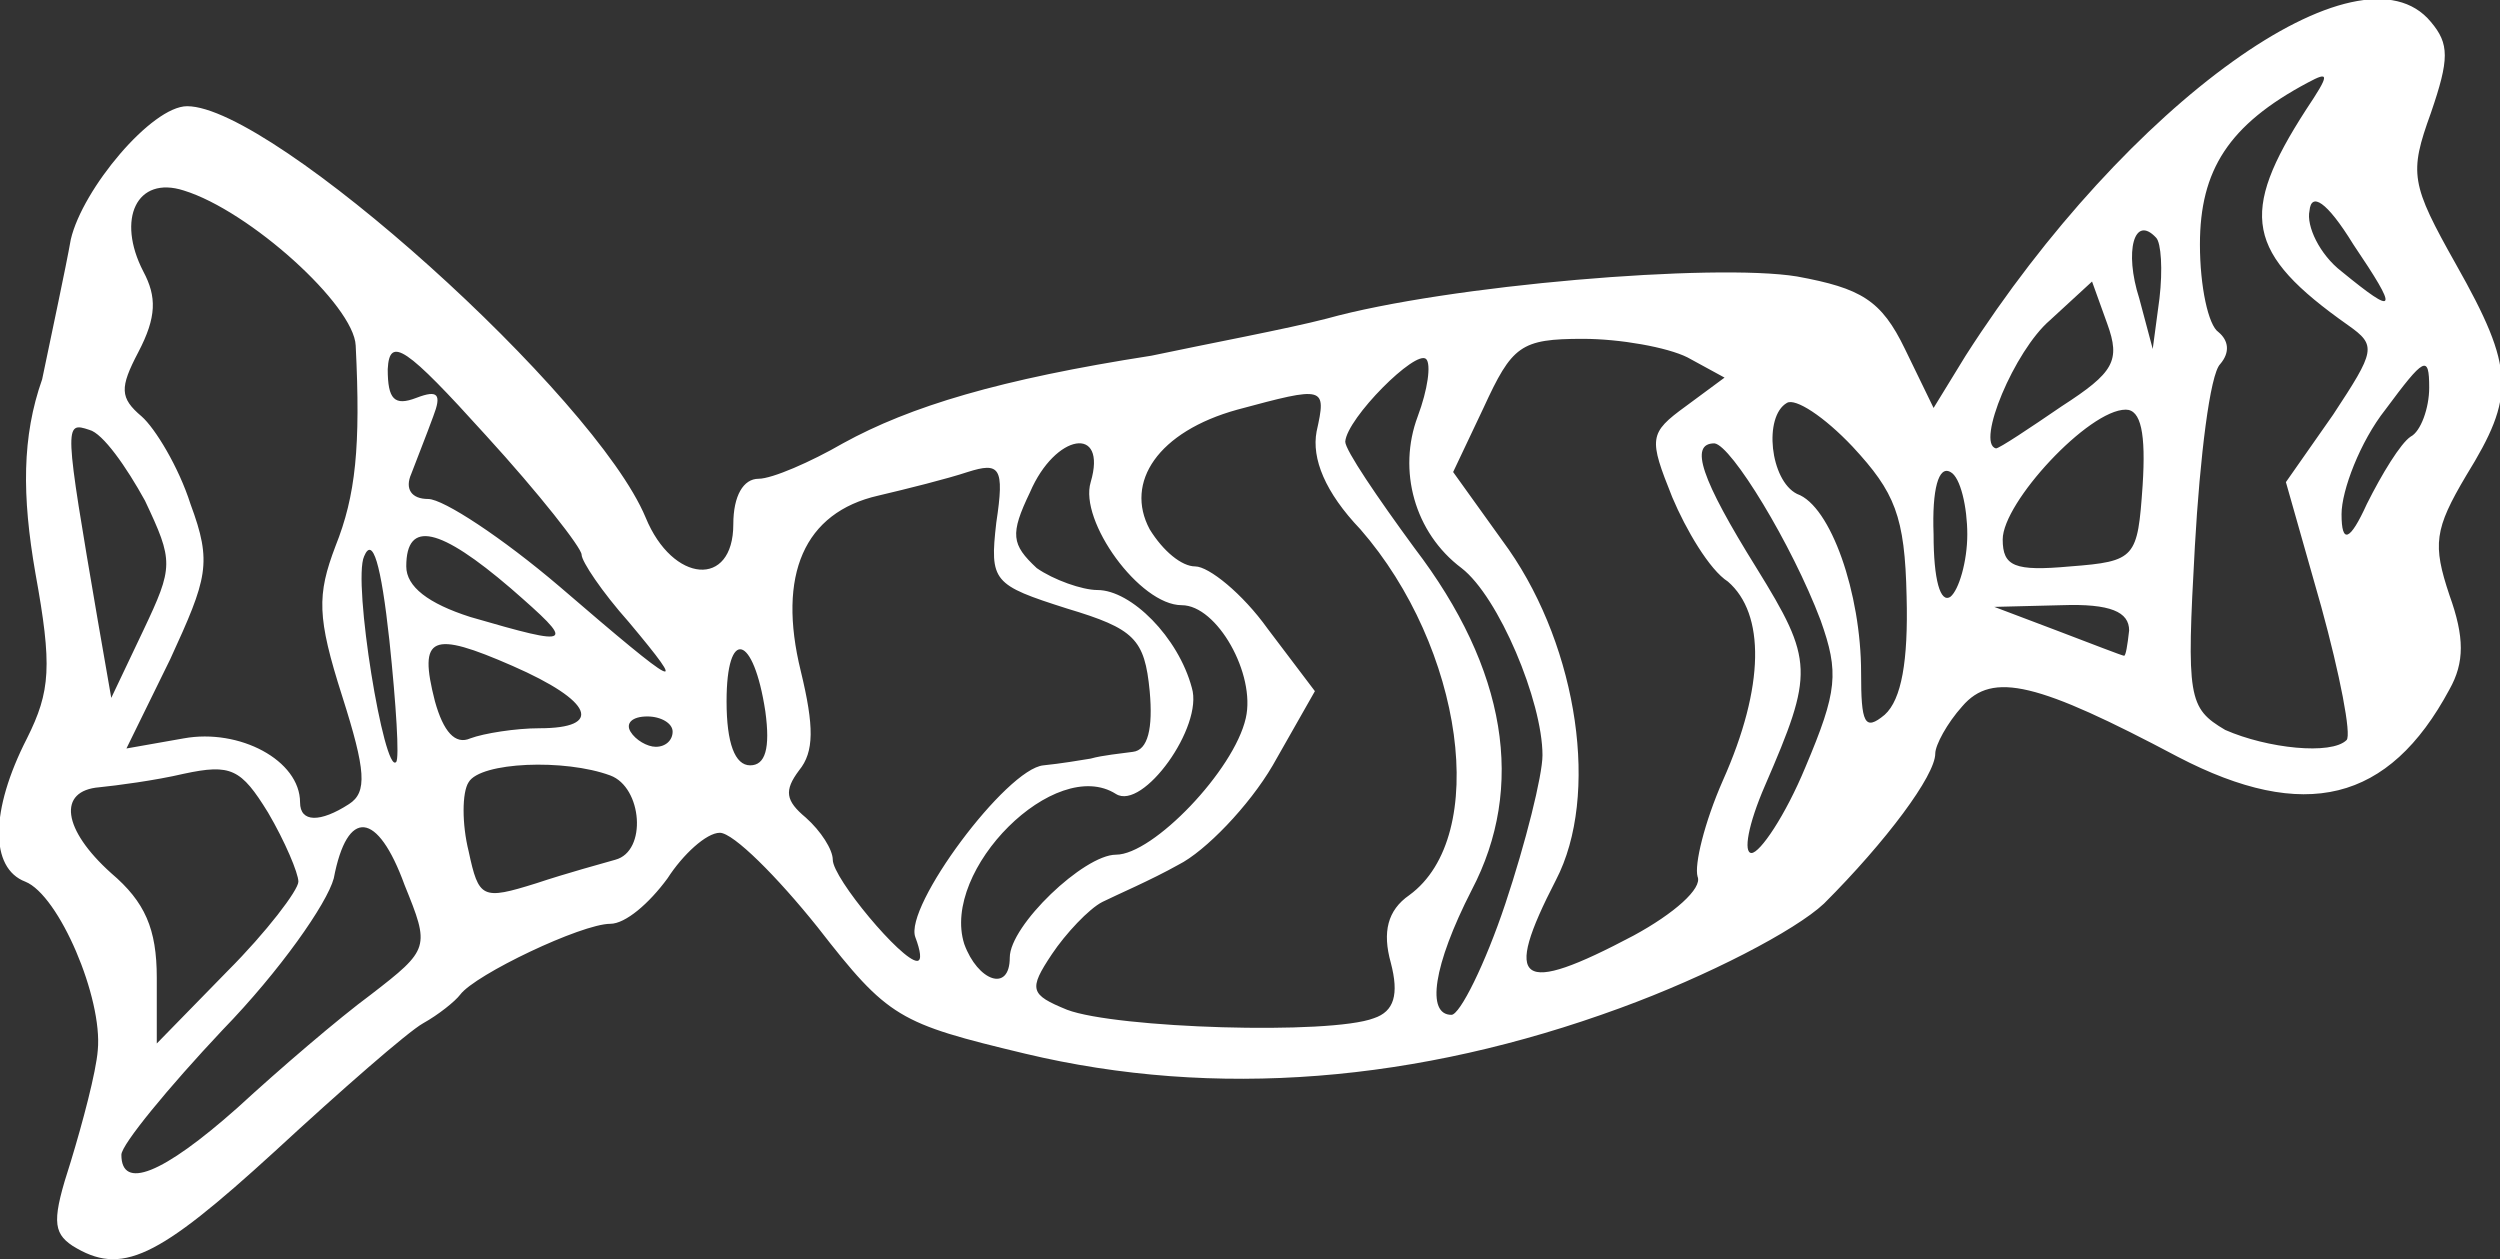 <?xml version="1.0" encoding="utf-8"?>
<!-- Generator: Adobe Illustrator 26.5.0, SVG Export Plug-In . SVG Version: 6.00 Build 0)  -->
<svg version="1.1" id="Ebene_8" xmlns="http://www.w3.org/2000/svg" xmlns:xlink="http://www.w3.org/1999/xlink" x="0px" y="0px"
	 viewBox="0 0 148.3 74.7" style="enable-background:new 0 0 148.3 74.7;" xml:space="preserve">
<rect x="0" y="0" width="148.3" height="74.7" fill="#333333" stroke="none"/>
<style type="text/css">
	.st0{fill:#FFFFFF;}
</style>
<path class="st0" d="M1.5,52.3c2,0.8,4.6,6.9,4.3,10c-0.1,1.3-0.9,4.3-1.6,6.6c-1.1,3.4-1.1,4.2,0.1,5c2.9,1.8,5,0.8,12-5.6
	c3.9-3.6,7.9-7.1,8.8-7.6c0.9-0.5,1.9-1.3,2.2-1.7c0.9-1.2,7.2-4.2,8.9-4.2c0.9,0,2.3-1.2,3.4-2.7c0.9-1.4,2.3-2.7,3.1-2.7
	s3.4,2.6,5.8,5.6c4.2,5.4,4.8,5.7,12.3,7.5c11.3,2.7,23.3,1.7,35.3-2.7c5.2-1.9,10.4-4.6,12.1-6.2c3.7-3.7,6.6-7.6,6.6-8.9
	c0-0.5,0.7-1.8,1.6-2.8c1.8-2.1,4.5-1.4,12.8,3c7.5,3.9,12.5,2.7,16.1-4c0.9-1.6,0.9-3.1,0-5.6c-1-3-0.9-3.9,1-7.1
	c2.9-4.7,2.9-6.3-0.6-12.5c-2.7-4.8-2.8-5.4-1.5-9c1.1-3.2,1.1-4.1,0-5.4c-4.2-5.1-18,4.8-27.6,19.8l-1.9,3.1l-1.7-3.5
	c-1.4-2.9-2.6-3.6-6.4-4.3c-4.9-0.8-20.7,0.5-27.9,2.5c-2.3,0.6-7.1,1.5-10.4,2.2c-9,1.4-14.3,3-18.3,5.2c-1.9,1.1-4.2,2.1-5,2.1
	c-0.9,0-1.5,1-1.5,2.7c0,3.8-3.6,3.5-5.2-0.4c-3-7.2-22.1-24.4-27.2-24.4c-2.1,0-6.2,4.9-6.9,7.9c-0.3,1.7-1.1,5.4-1.7,8.3
	C1.3,25.9,1.3,29.4,2.1,34c1,5.5,0.9,7-0.5,9.8C-0.6,48.1-0.6,51.5,1.5,52.3L1.5,52.3z M144.1,23c0,1.2-0.5,2.6-1.1,2.9
	c-0.6,0.4-1.7,2.2-2.6,4c-1,2.2-1.5,2.4-1.5,0.6c0-1.4,1.1-4.3,2.6-6.2C143.8,21.2,144.1,21,144.1,23L144.1,23z M139.6,14.5
	c2.7,4,2.6,4.3-0.7,1.6c-1.3-1-2.1-2.7-1.9-3.6C137.1,11.4,138,11.9,139.6,14.5z M130.2,32.4c0.3-5.3,0.9-10.2,1.5-10.8
	c0.6-0.7,0.5-1.4-0.1-1.9c-0.6-0.4-1.1-2.7-1.1-5.2c0-4.4,1.7-7.1,6.4-9.6c1.3-0.7,1.3-0.5-0.1,1.6c-4,6.2-3.6,8.5,2.5,12.8
	c1.7,1.2,1.6,1.5-0.9,5.3l-2.8,4l2.1,7.4c1.1,4,1.8,7.6,1.5,7.9c-0.9,0.9-4.7,0.5-7.2-0.6C129.8,42,129.7,41.4,130.2,32.4
	L130.2,32.4z M126,38.9c-0.1,0-1.9-0.7-4-1.5l-3.7-1.4l4-0.1c2.9-0.1,4,0.4,4,1.5C126.2,38.3,126.1,38.9,126,38.9L126,38.9z
	 M127.9,14.1c0.3,0.3,0.4,1.9,0.2,3.6l-0.4,3l-0.8-3C126,14.9,126.6,12.7,127.9,14.1L127.9,14.1z M127.1,28.8
	c-0.3,4.3-0.4,4.5-4.3,4.8c-3.3,0.3-4,0-4-1.6c0-2.2,5.1-7.7,7.3-7.7C127,24.3,127.3,25.7,127.1,28.8L127.1,28.8z M121.6,19l2.5-2.3
	l0.9,2.5c0.8,2.2,0.4,2.9-2.7,4.9c-1.9,1.3-3.7,2.5-3.9,2.5C117.2,26.3,119.5,20.8,121.6,19L121.6,19z M115.7,28
	c0.6,0.3,1,2.1,1,3.7s-0.5,3.3-1,3.7c-0.6,0.4-1-1-1-3.7C114.6,29,115,27.6,115.7,28z M106,23.9c0.5-0.3,2.2,0.8,3.9,2.6
	c2.5,2.7,3.1,4.1,3.2,8.9c0.1,3.8-0.3,6.1-1.3,7c-1.2,1-1.4,0.5-1.4-2.5c0-4.7-1.8-9.9-3.8-10.6C105,28.5,104.6,24.7,106,23.9z
	 M108,36.8c1.1,3.1,1,4.2-0.9,8.7c-1.2,2.9-2.7,5.1-3.2,5.1s-0.2-1.7,0.8-4c2.9-6.7,2.9-7.4-0.5-12.9c-3.3-5.3-4-7.4-2.5-7.4
	C102.7,26.4,106.3,32.3,108,36.8z M88,24.2c1.7-3.7,2.2-4.1,5.9-4.1c2.2,0,5,0.5,6.2,1.1l2.2,1.2l-2.3,1.7c-2.2,1.6-2.2,1.9-0.8,5.4
	c0.8,1.9,2.2,4.3,3.3,5c2.2,1.9,2.2,6.2-0.3,11.8c-1.1,2.5-1.7,5-1.5,5.7c0.3,0.7-1.4,2.2-3.8,3.5c-6.8,3.6-7.8,2.9-4.6-3.3
	c2.6-5,1.3-13.7-2.8-19.6l-3.3-4.6L88,24.2L88,24.2z M84.6,21.3c0.3,0.3,0.1,1.8-0.5,3.4c-1.2,3.2-0.2,6.9,2.6,9
	c2.2,1.7,4.8,7.9,4.8,11.1c0,1.2-1,5.2-2.2,8.8s-2.7,6.6-3.2,6.6c-1.5,0-1.1-2.9,1.2-7.4c3.2-6.1,2.1-13.1-3.4-20.3
	c-2.2-3-4.1-5.8-4.1-6.3C79.9,24.8,84,20.7,84.6,21.3L84.6,21.3z M73.4,24.3c5.2-1.4,5.3-1.4,4.7,1.3c-0.3,1.6,0.5,3.6,2.6,5.8
	c6.1,7,7.7,18.2,2.9,21.7c-1.3,0.9-1.6,2.2-1.1,4c0.5,1.9,0.2,2.9-1,3.3c-2.6,1-15.3,0.6-18.2-0.5c-2.2-0.9-2.3-1.2-0.9-3.3
	c0.8-1.2,2.2-2.7,3-3.1c0.8-0.4,2.9-1.3,4.5-2.2c1.6-0.8,4.2-3.5,5.6-5.9L78,41l-2.8-3.7c-1.5-2.1-3.5-3.7-4.3-3.7s-1.9-0.9-2.7-2.2
	C66.7,28.6,68.7,25.6,73.4,24.3L73.4,24.3z M61.1,29.2c1.5-3.5,4.6-4,3.6-0.6c-0.7,2.3,2.9,7.3,5.4,7.3c2.1,0,4.4,4.1,3.8,6.7
	c-0.7,3.1-5.5,8.1-7.7,8.1c-1.9,0-6.3,4.2-6.3,6.1c0,2.1-1.9,1.4-2.7-0.8c-1.4-4.4,5.4-11.2,9-8.9c1.6,1,5.2-4,4.5-6.3
	c-0.8-3-3.6-5.8-5.6-5.8c-0.9,0-2.6-0.6-3.6-1.3C60,32.3,59.9,31.7,61.1,29.2L61.1,29.2z M47.5,39.8c-1.4-5.7,0.2-9.4,4.6-10.4
	c1.7-0.4,4.1-1,5.3-1.4c1.9-0.6,2.2-0.3,1.7,3c-0.4,3.5-0.2,3.7,4.2,5.1c4,1.2,4.6,1.8,4.9,4.9c0.2,2.2-0.1,3.5-1,3.6
	c-0.7,0.1-1.8,0.2-2.5,0.4c-0.6,0.1-1.8,0.3-2.8,0.4c-2.2,0.2-8.3,8.4-7.6,10.2c0.3,0.8,0.4,1.4,0.1,1.4c-0.9,0-5-4.9-5-6
	c0-0.6-0.7-1.7-1.6-2.5c-1.2-1-1.3-1.6-0.4-2.8C48.3,44.6,48.3,43.1,47.5,39.8L47.5,39.8z M45.4,42.2c0.3,2.2,0,3.2-0.9,3.2
	s-1.4-1.3-1.4-3.8C43.1,37.2,44.7,37.6,45.4,42.2L45.4,42.2z M22,59c-1.9,1.4-5.4,4.4-7.9,6.7c-4.5,4-6.9,4.9-6.9,2.8
	c0-0.6,2.8-4,6-7.4c3.4-3.5,6.2-7.5,6.6-9c0.8-4.2,2.6-4,4.2,0.4C25.5,56.2,25.5,56.3,22,59L22,59z M24.1,33.6c0-2.8,2-2.3,6.2,1.3
	c3.9,3.4,3.8,3.5-2.4,1.7C25.4,35.8,24.1,34.8,24.1,33.6z M25.8,41.6c-1-3.9-0.2-4.2,4.6-2.1s5.4,3.7,1.6,3.7
	c-1.4,0-3.3,0.3-4.1,0.6C27,44.2,26.3,43.4,25.8,41.6L25.8,41.6z M36.5,51c-0.7,0.2-2.9,0.8-4.7,1.4c-3.2,1-3.4,0.9-4-1.9
	c-0.4-1.6-0.4-3.5,0-4.1c0.7-1.2,5.7-1.4,8.4-0.4C38.1,46.7,38.4,50.5,36.5,51z M39.9,43.4c0,0.5-0.4,0.9-1,0.9
	c-0.5,0-1.2-0.4-1.5-0.9s0.1-0.9,1-0.9C39.2,42.5,39.9,42.9,39.9,43.4z M28.8,25.8c3.2,3.5,5.7,6.7,5.7,7.1s1.2,2.2,2.8,4
	c3.6,4.3,3.1,4.1-4.1-2.1c-3.4-2.9-6.9-5.2-7.8-5.2c-1,0-1.4-0.6-1-1.5c0.3-0.8,0.9-2.3,1.3-3.4c0.5-1.3,0.3-1.6-1-1.1
	S23,23.7,23,21.9C23.1,19.9,24.1,20.6,28.8,25.8L28.8,25.8z M21.6,33c0.5-1.2,1,0.4,1.5,5c0.4,3.8,0.6,7,0.4,7.2
	C22.8,46,20.9,34.5,21.6,33L21.6,33z M8.5,16.1c-1.6-3.1-0.4-5.7,2.4-4.8c3.9,1.2,10.1,6.8,10.2,9.2c0.3,6,0,8.9-1.2,11.9
	c-1.1,2.9-1.1,4.2,0.4,8.9c1.4,4.4,1.5,5.7,0.4,6.4c-1.7,1.1-2.9,1.1-2.9-0.1c0-2.5-3.6-4.4-6.9-3.8l-3.4,0.6l2.6-5.3
	c2.2-4.8,2.5-5.7,1.2-9.2c-0.7-2.2-2.1-4.5-2.9-5.2c-1.3-1.1-1.3-1.7-0.2-3.8C9.3,18.8,9.3,17.6,8.5,16.1L8.5,16.1z M5.3,25.5
	c0.8,0.2,2.2,2.2,3.3,4.2c1.7,3.6,1.7,3.9-0.1,7.7l-1.9,4l-0.8-4.6C3.8,25.1,3.8,25,5.3,25.5L5.3,25.5z M5.9,46.7
	c1-0.1,3.3-0.4,5-0.8c2.8-0.6,3.4-0.3,5,2.3c1,1.7,1.8,3.6,1.8,4.1s-1.9,3-4.2,5.3l-4.2,4.3v-3.9c0-2.9-0.7-4.5-2.7-6.2
	C3.7,49.2,3.4,46.9,5.9,46.7L5.9,46.7z"/>
</svg>
